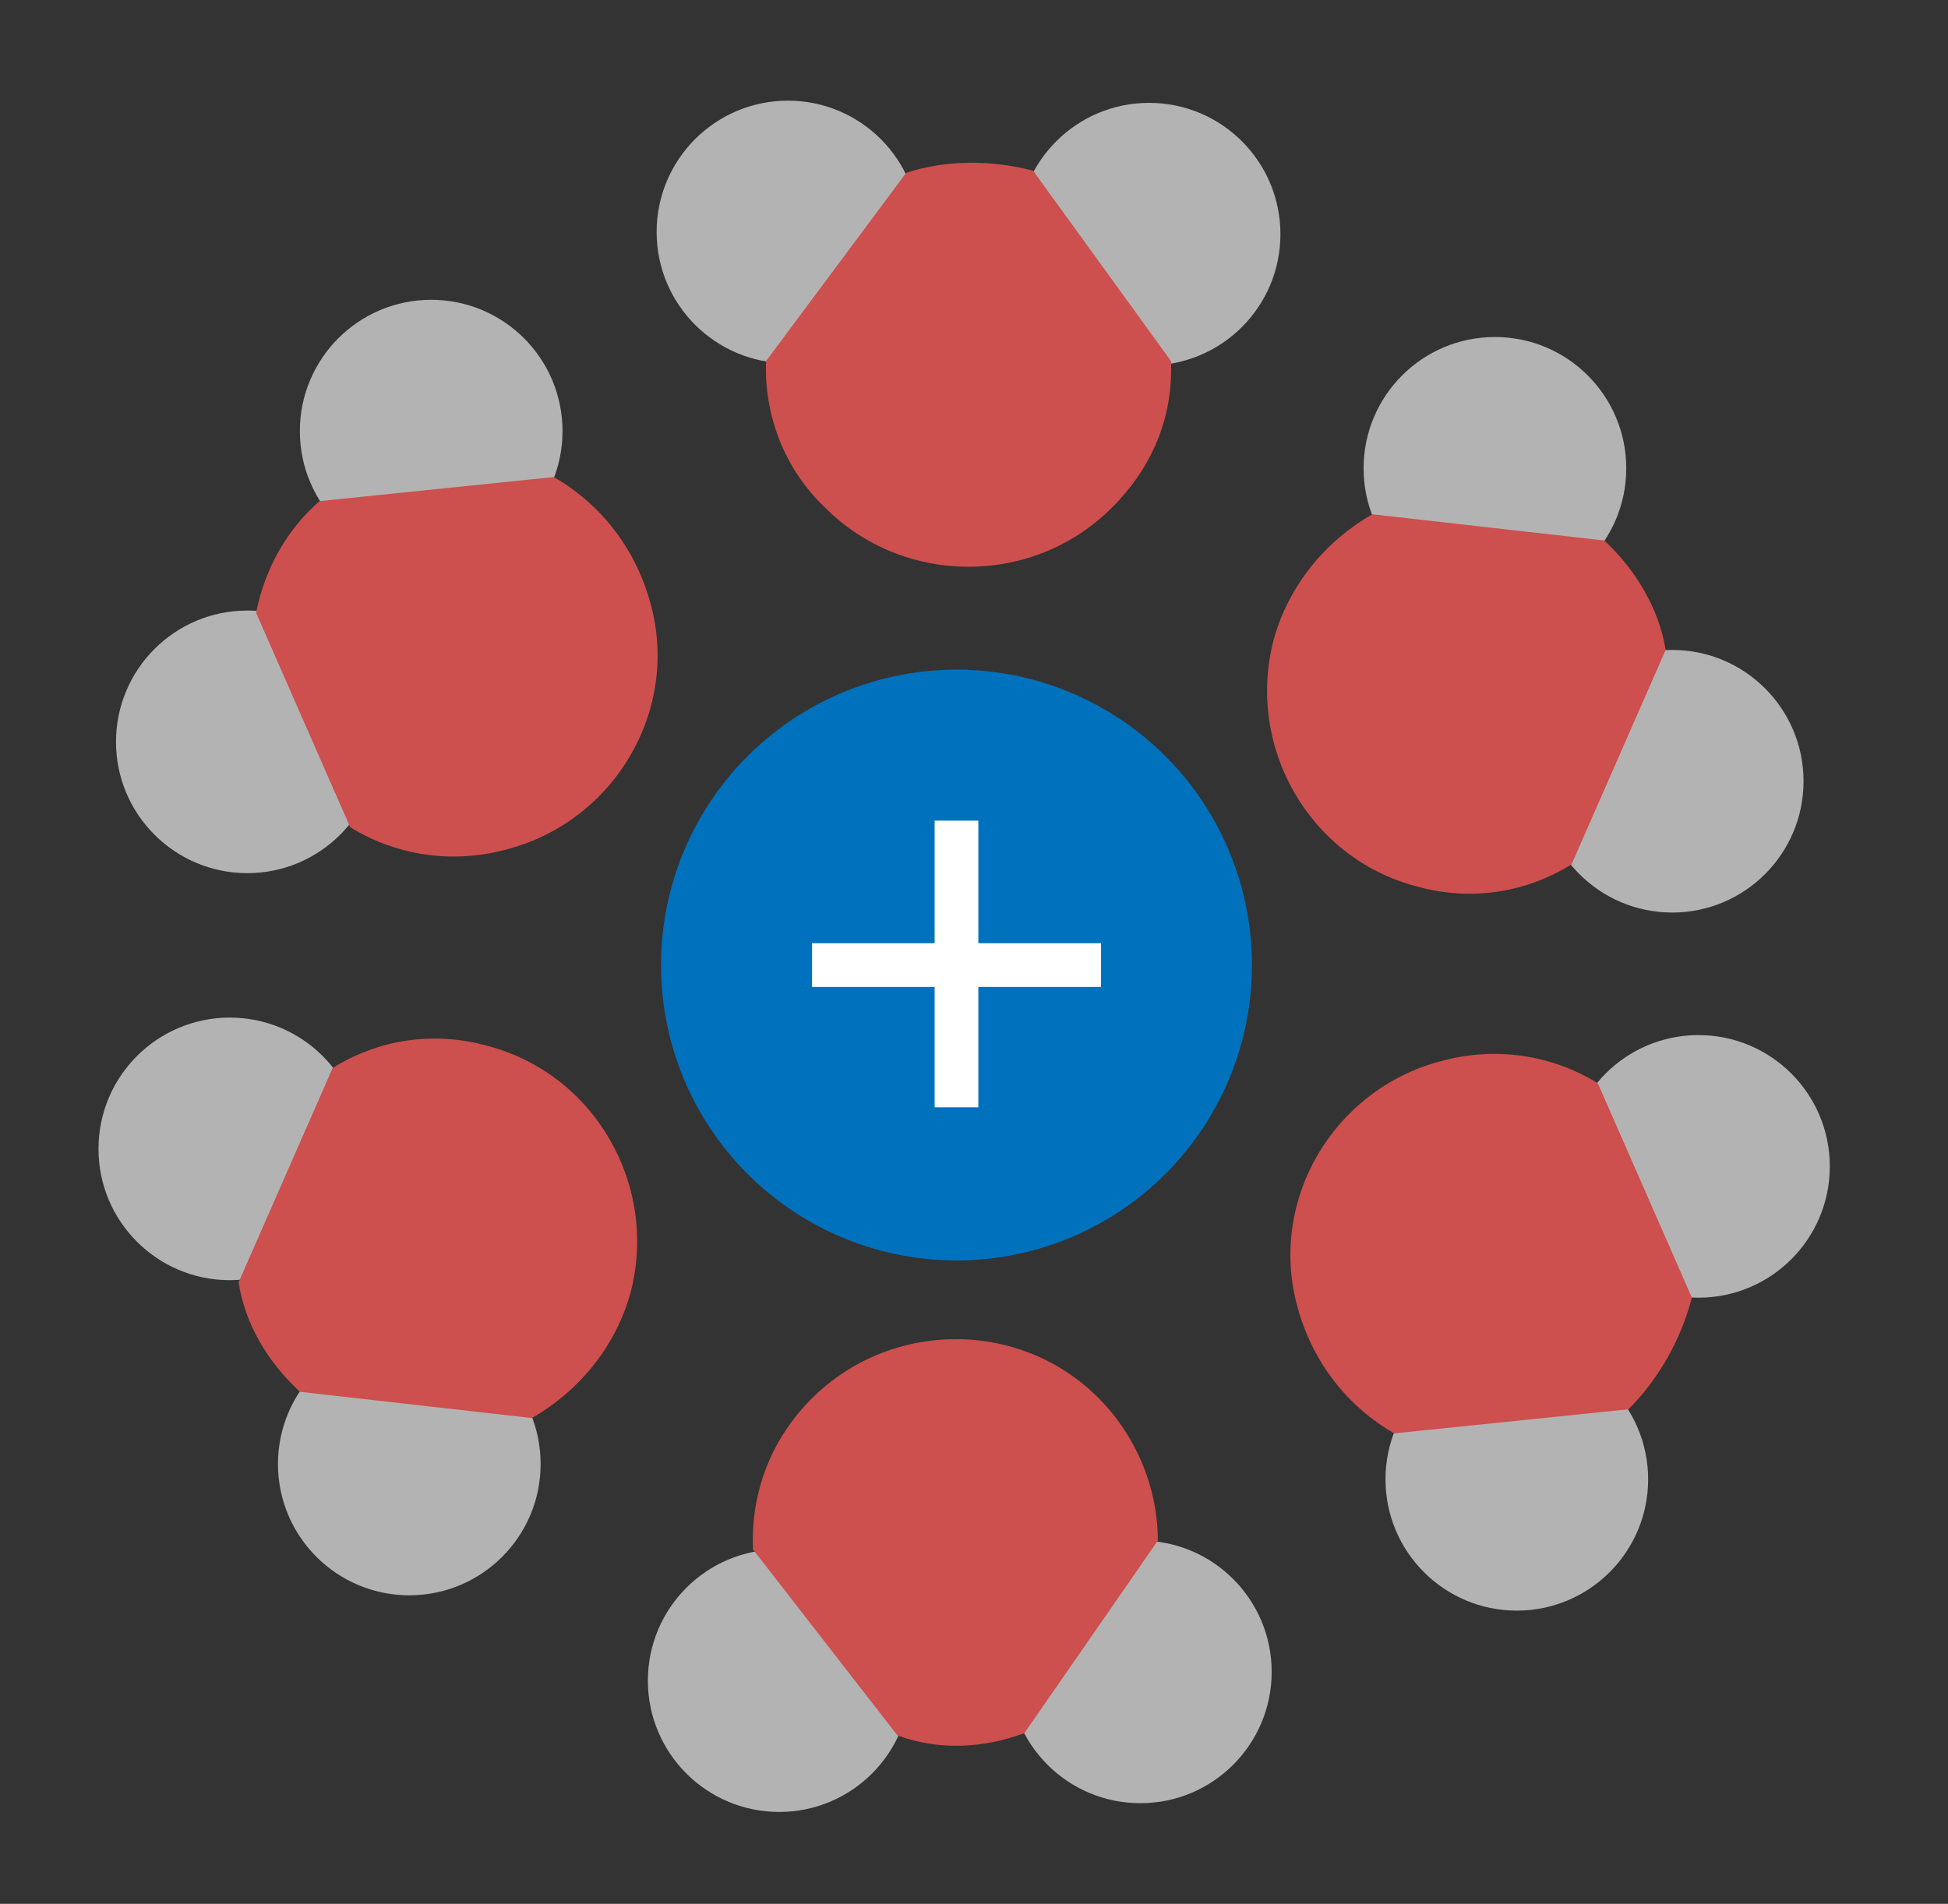 <?xml version="1.0" encoding="utf-8"?>
<!-- Generator: Adobe Illustrator 23.0.6, SVG Export Plug-In . SVG Version: 6.00 Build 0)  -->
<svg version="1.1" id="Layer_1" xmlns="http://www.w3.org/2000/svg" xmlns:xlink="http://www.w3.org/1999/xlink" x="0px" y="0px"
	 viewBox="0 0 89 87" style="enable-background:new 0 0 89 87;" xml:space="preserve">
<rect x="0" y="0" width="89" height="87" fill="#333333" stroke="none"/>
<style type="text/css">
	.st0{fill:#B3B3B3;}
	.st1{fill:#CD4F4E;}
	.st2{fill:#0071BC;}
	.st3{fill:none;stroke:#FFFFFF;stroke-width:1.998;stroke-miterlimit:10;}
</style>
<g>
	<g>
		<circle class="st0" cx="35.6" cy="76.8" r="6"/>
	</g>
	<g>
		<circle class="st0" cx="52.1" cy="76.4" r="6"/>
	</g>
	<path class="st1" d="M46.8,79.2l6.1-8.8c0-2.4-1-4.9-2.9-6.7c-3.7-3.5-9.6-3.3-13.1,0.4c-1.8,1.9-2.6,4.3-2.5,6.7l6.6,8.5
		C42.9,80,44.9,79.9,46.8,79.2z"/>
</g>
<g>
	<g>
		<circle class="st0" cx="69.3" cy="67.6" r="6"/>
	</g>
	<g>
		<circle class="st0" cx="77.6" cy="53.3" r="6"/>
	</g>
	<path class="st1" d="M77.3,59.3L73,49.5c-2.1-1.3-4.7-1.7-7.2-1c-4.9,1.3-7.9,6.4-6.5,11.3c0.7,2.5,2.3,4.5,4.4,5.7l10.7-1.1
		C75.8,63,76.8,61.2,77.3,59.3z"/>
</g>
<g>
	<g>
		<circle class="st0" cx="76.4" cy="35.7" r="6"/>
	</g>
	<g>
		<circle class="st0" cx="68.3" cy="21.4" r="6"/>
	</g>
	<path class="st1" d="M73.3,24.7l-10.6-1.2c-2.1,1.2-3.8,3.2-4.5,5.7c-1.3,4.9,1.6,10,6.5,11.3c2.5,0.7,5,0.3,7.1-1l4.3-9.8
		C75.8,27.8,74.7,26,73.3,24.7z"/>
</g>
<g>
	<g>
		<circle class="st0" cx="52.5" cy="10.7" r="6"/>
	</g>
	<g>
		<circle class="st0" cx="36" cy="10.6" r="6"/>
	</g>
	<path class="st1" d="M41.4,7.9L35,16.5c-0.1,2.4,0.8,4.9,2.7,6.7c3.6,3.6,9.5,3.6,13.1,0c1.9-1.9,2.8-4.2,2.7-6.7l-6.3-8.7
		C45.3,7.3,43.2,7.3,41.4,7.9z"/>
</g>
<g>
	<g>
		<circle class="st0" cx="19.7" cy="19.7" r="6"/>
	</g>
	<g>
		<circle class="st0" cx="11.3" cy="33.9" r="6"/>
	</g>
	<path class="st1" d="M11.7,28l4.3,9.8c2.1,1.3,4.7,1.7,7.2,1c4.9-1.3,7.9-6.4,6.5-11.3c-0.7-2.5-2.3-4.5-4.4-5.7l-10.7,1.1
		C13.1,24.2,12.1,26,11.7,28z"/>
</g>
<g>
	<g>
		<circle class="st0" cx="10.5" cy="52.5" r="6"/>
	</g>
	<g>
		<circle class="st0" cx="18.7" cy="66.9" r="6"/>
	</g>
	<path class="st1" d="M13.7,63.6l10.6,1.2c2.1-1.2,3.8-3.2,4.5-5.7c1.3-4.9-1.6-10-6.5-11.3c-2.5-0.7-5-0.3-7.1,1l-4.3,9.8
		C11.2,60.5,12.2,62.2,13.7,63.6z"/>
</g>
<g>
	<circle class="st2" cx="43.7" cy="44.1" r="13.5"/>
	<line class="st3" x1="37.1" y1="44.1" x2="50.3" y2="44.1"/>
	<line class="st3" x1="43.7" y1="50.6" x2="43.7" y2="37.5"/>
</g>
</svg>
